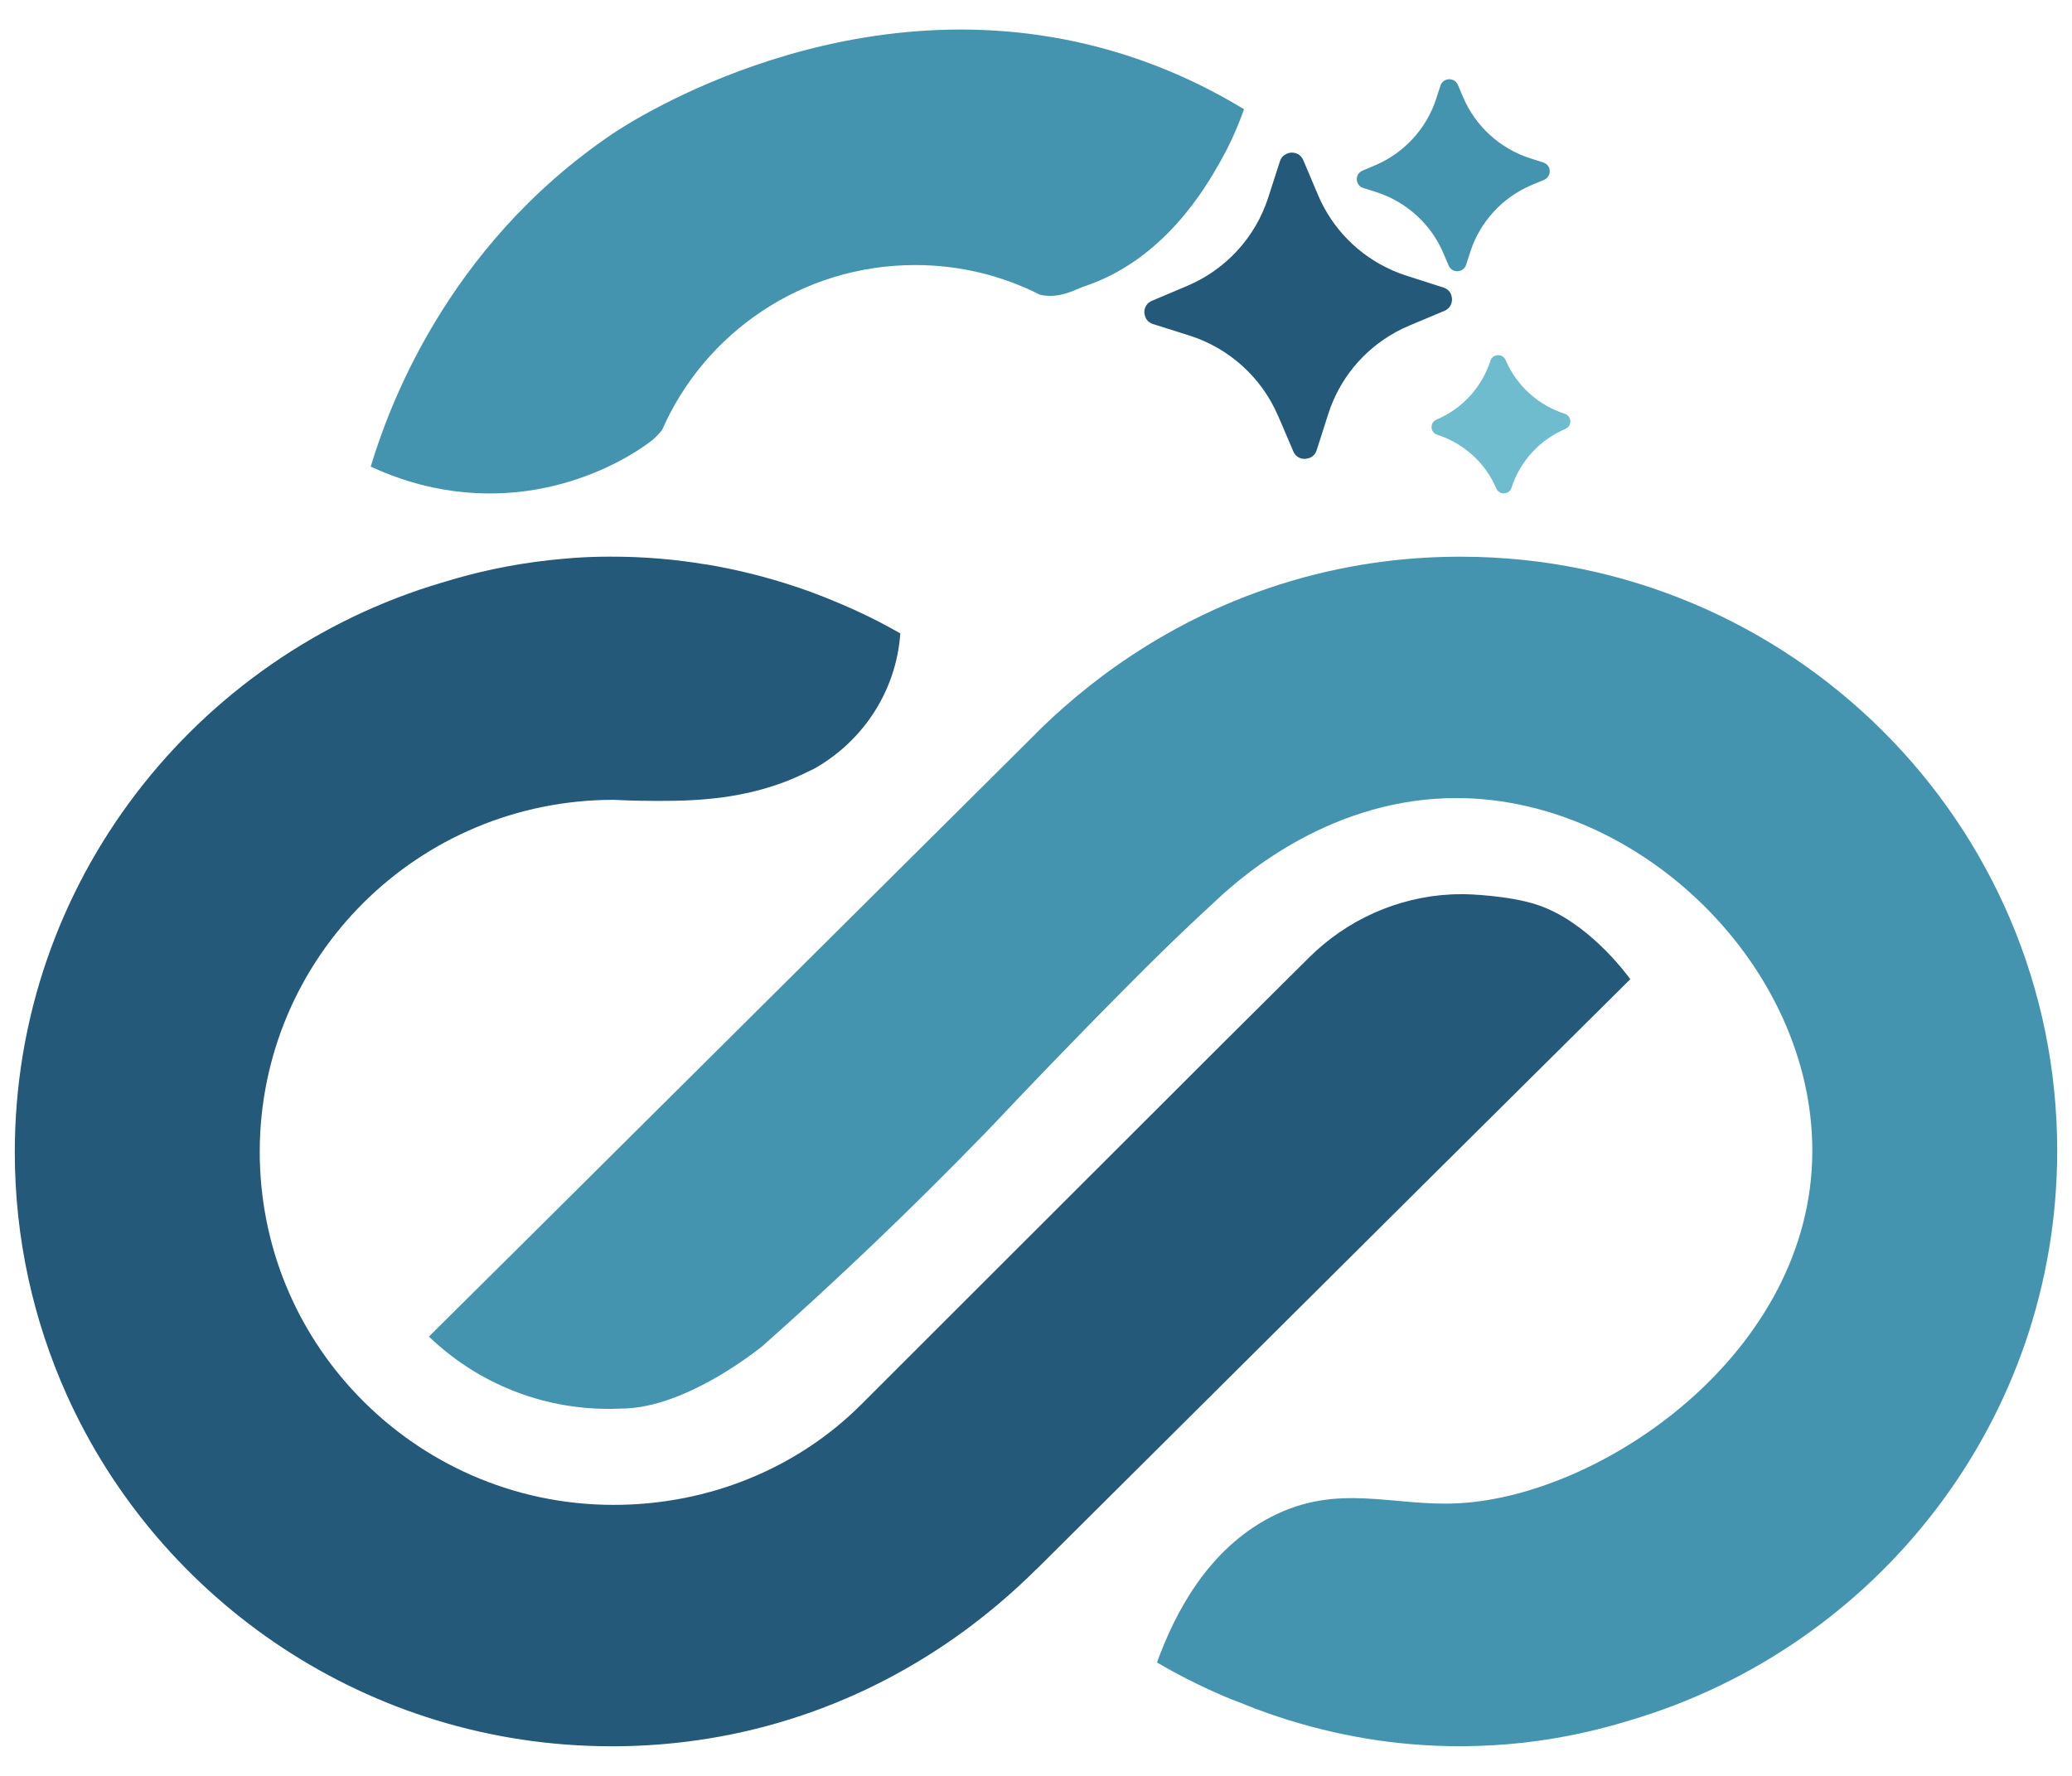 <svg xmlns="http://www.w3.org/2000/svg" xml:space="preserve" id="Layer_1" width="70" height="60" x="0" y="0" style="enable-background:new 0 0 70 60">  <style>    .st0{fill:#4594af}.st1{fill:#25597a}  </style>  <path d="M42.028 3.69c-.258.733-.549 1.32-.794 1.755-.497.882-1.904 3.334-4.602 4.23-.294.097-.816.428-1.48.287h-.011c-1.268-.645-2.703-1.007-4.222-1.007-3.83 0-7.115 2.291-8.551 5.573-.042.051-.088.105-.145.165 0 0-.081.085-.17.164-.069.061-2.949 2.401-7.096 1.677-.589-.103-1.445-.31-2.432-.769.543-1.806 2.477-7.395 8.168-11.244.583-.395 8.149-5.341 16.882-2.8 1.935.564 3.44 1.353 4.453 1.969z" class="st0"></path>  <path d="M55.078 33.083c-2.153 2.136-4.305 4.271-6.457 6.407-4.535 4.51-9.071 9.02-13.605 13.53h-.005c-1.469 1.462-4.361 3.918-8.71 5.184-2.174.633-4.125.797-5.635.796h-.043C12.451 58.984 5.4 54.115 2.257 47.133 1.131 44.625.5 41.852.5 38.928c0-9.104 6.103-16.778 14.427-19.243l.131-.038c.952-.293 2.127-.568 3.493-.721.267-.027.544-.054.822-.076.392-.027.794-.043 1.213-.043 1.213-.005 2.301.103 3.237.26.016 0 .038.005.054.005.903.151 1.963.395 3.112.785.381.13.772.277 1.17.444.849.347 1.599.721 2.257 1.1-.136 1.945-1.257 3.624-2.866 4.544-.054.032-.114.065-.169.086-.224.113-.451.217-.675.309-.027.011-.049.022-.077.032-1.806.715-3.563.699-4.951.683-.5-.005-.843-.032-.946-.032-6.604 0-11.951 5.313-11.957 11.889 0 3.185 1.245 6.077 3.296 8.222 2.176 2.281 5.25 3.71 8.661 3.71 3.248 0 6.223-1.262 8.34-3.369 4.068-4.064 8.134-8.128 12.202-12.191l2.948-2.93c1.279-1.273 2.986-2.042 4.788-2.134.043 0 .087-.005.131-.005.098 0 .201-.005.305-.005s1.512.038 2.481.358c1.693.555 2.983 2.288 3.151 2.515z" class="st1"></path>  <path d="M69.5 38.878c0 9.104-6.098 16.778-14.427 19.243-.043.011-.087.027-.125.038-.952.287-2.127.568-3.493.721-.636.07-1.322.113-2.04.119-1.207.005-2.296-.103-3.231-.255-.022-.005-.038-.005-.054-.011-.908-.151-1.963-.395-3.112-.785-.174-.059-.348-.124-.528-.189-.049-.016-.093-.032-.141-.054-.168-.065-.337-.13-.505-.2-.005 0-.011-.005-.016-.005-.168-.065-.332-.124-.5-.2-.843-.363-1.589-.748-2.241-1.132.612-1.686 1.725-3.819 3.857-4.918 2.27-1.169 4.096-.341 6.332-.46 4.914-.264 11.94-5.114 11.951-11.894.011-6.244-5.782-11.889-11.957-11.932-4.217-.029-7.229 2.562-8.164 3.438-.562.525-1.375 1.263-2.905 2.801-1.986 1.997-3.584 3.67-4.668 4.82-.098.101-.196.203-.295.305-2.433 2.506-4.92 4.88-7.453 7.128 0 0-2.563 2.134-4.793 2.134-.043 0-.087.005-.125.005-.103.005-.206.005-.305.005-2.291 0-4.374-.877-5.935-2.313-.043-.043-.093-.086-.136-.13.263-.261 3.187-3.161 3.448-3.42l.007-.007c5.681-5.646 11.361-11.291 17.042-16.937v-.005c1.459-1.452 4.324-3.887 8.637-5.16 2.21-.653 4.191-.82 5.714-.819h.038c11.109.019 20.123 8.988 20.123 20.069z" class="st0"></path>  <path d="M49.054 10.099c.002.037-.001.073-.01.108-.024.122-.102.234-.241.293l-1.193.501c-.153.065-.301.135-.449.215-.014.01-.028.016-.042.026-1.067.593-1.872 1.573-2.247 2.748l-.282.883-.111.346c-.051.158-.179.252-.315.272-.173.047-.388-.036-.47-.237l-.405-.949-.104-.239c-.553-1.302-1.649-2.298-2.997-2.728l-1.239-.391c-.129-.043-.222-.135-.256-.242-.083-.195-.01-.442.219-.54l1.198-.507c1.303-.55 2.303-1.641 2.735-2.983l.398-1.234c.034-.108.104-.184.185-.223.124-.078.28-.081.405-.018.015.004.03.013.04.018.065.046.117.106.155.187l.06.143.444 1.05c.481 1.131 1.373 2.033 2.49 2.527.015.009.03.013.045.022.154.066.308.122.467.173l1.234.396c.144.047.237.149.267.275.011.037.017.072.019.108z" class="st1"></path>  <path d="m48.663 2.894-.139.432c-.328 1.018-1.085 1.844-2.074 2.262l-.42.177c-.269.113-.251.498.027.586l.434.138c1.023.327 1.853 1.081 2.272 2.065l.178.418c.115.268.5.251.59-.026l.139-.432c.328-1.018 1.085-1.844 2.074-2.262l.42-.177c.269-.113.251-.498-.027-.586l-.434-.138c-1.023-.327-1.853-1.081-2.272-2.065l-.178-.418c-.114-.267-.5-.25-.59.026z" class="st0"></path>  <path d="M50.352 12.189c-.288.895-.953 1.621-1.821 1.988-.235.099-.218.435.023.512.899.287 1.628.949 1.997 1.813.1.234.437.218.514-.023.288-.895.953-1.621 1.821-1.988.235-.099.218-.435-.023-.512-.899-.287-1.628-.949-1.997-1.813-.099-.234-.437-.218-.514.023z" style="fill:#6ebcce"></path></svg>